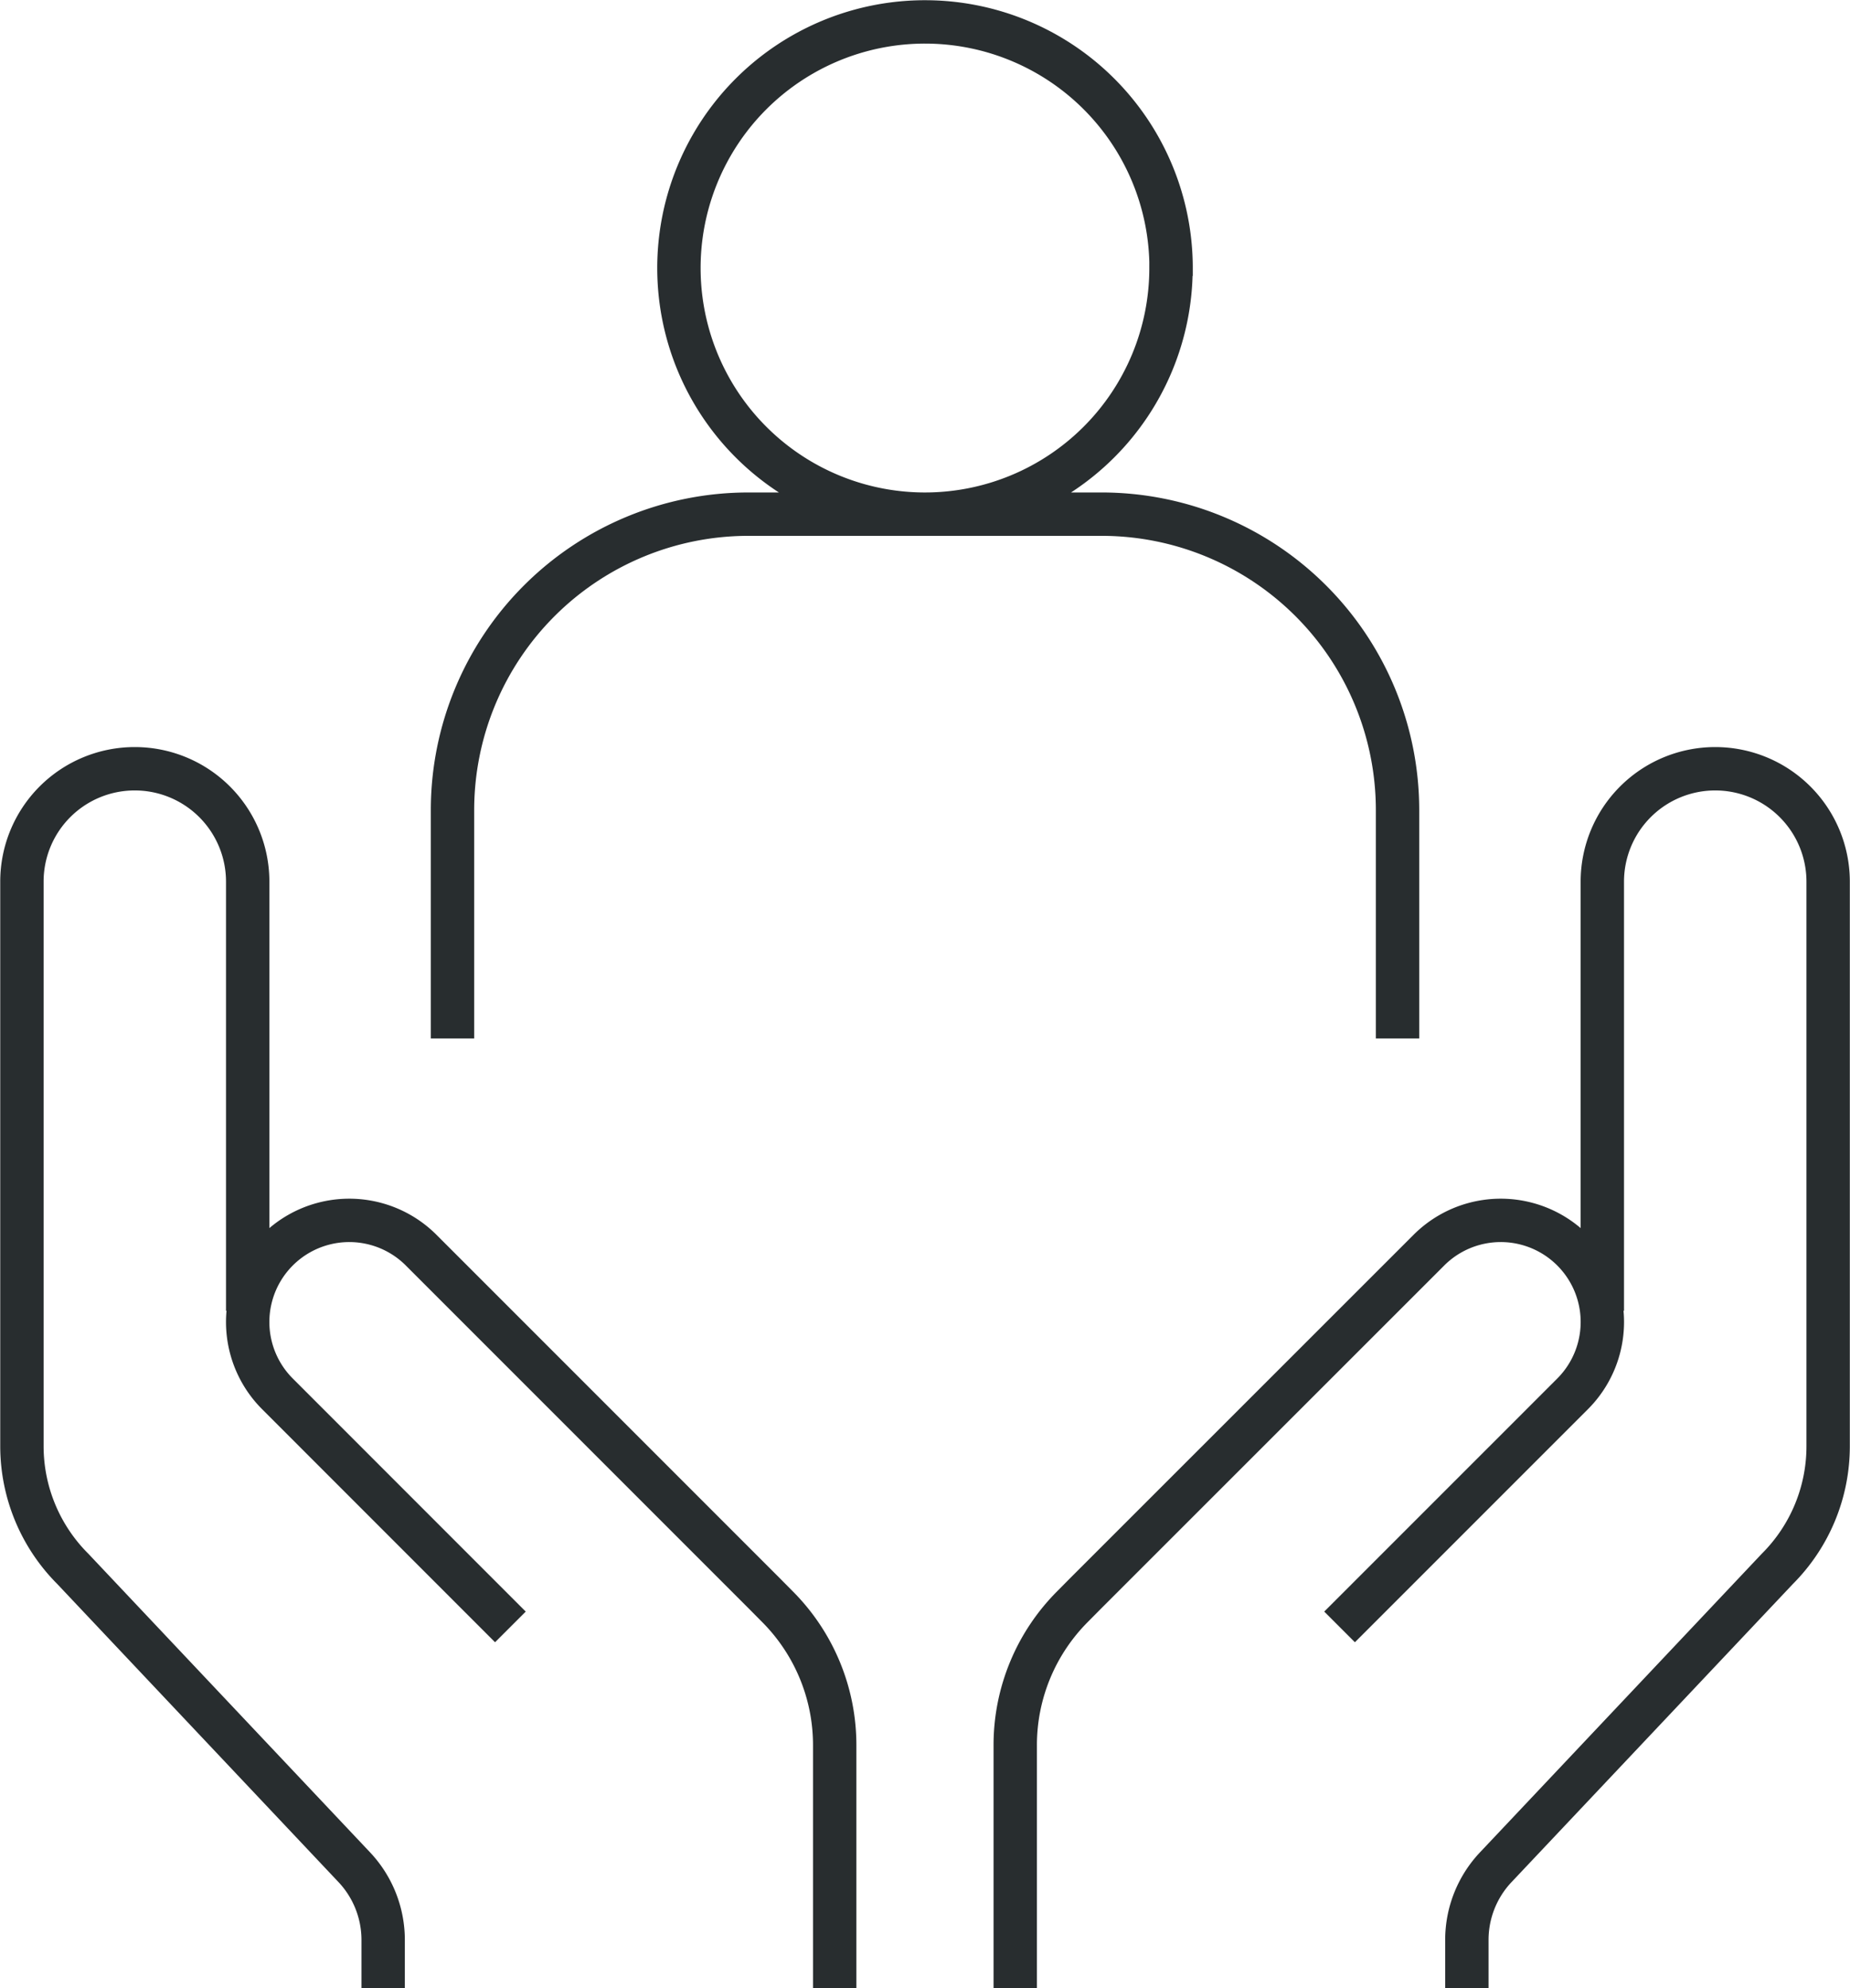 <svg xmlns="http://www.w3.org/2000/svg" xmlns:xlink="http://www.w3.org/1999/xlink" width="85.308" height="91.663" viewBox="0 0 85.308 91.663"><defs><clipPath id="a"><path d="M0,46.286H85.308V-45.377H0Z" transform="translate(0 45.377)" fill="none"/></clipPath></defs><g transform="translate(0 45.377)"><g transform="translate(0 -45.377)" clip-path="url(#a)"><g transform="translate(1.011 1.01)"><path d="M8.411,45.776V43.552A4.887,4.887,0,0,0,7.08,40.2L-5.9,26.444A8,8,0,0,1-8.246,20.79V-5.238A5.2,5.2,0,0,1-3.04-10.444,5.206,5.206,0,0,1,2.165-5.238v19.78M14.279,29.121,3.537,18.376a4.685,4.685,0,0,1,6.626-6.626L25.989,27.577l.594.6a9.039,9.039,0,0,1,2.65,6.4V45.776m29.151,0V43.552A4.877,4.877,0,0,1,59.716,40.2L72.7,26.444a7.99,7.99,0,0,0,2.343-5.654V-5.238a5.206,5.206,0,0,0-5.206-5.206A5.206,5.206,0,0,0,64.63-5.238v19.78M52.514,29.121,63.259,18.376a4.685,4.685,0,1,0-6.626-6.626L40.8,27.577l-.594.6a9.037,9.037,0,0,0-2.648,6.4V45.776m7.183-79.3A11.347,11.347,0,0,1,33.4-22.182,11.347,11.347,0,0,1,22.05-33.529,11.347,11.347,0,0,1,33.4-44.877,11.348,11.348,0,0,1,44.745-33.529ZM11.609,1.988V-8.535A13.648,13.648,0,0,1,25.256-22.182H41.54A13.648,13.648,0,0,1,55.187-8.535V1.988" transform="translate(8.246 44.877)" fill="none" stroke="#282d2f" stroke-width="2"/></g></g></g></svg>